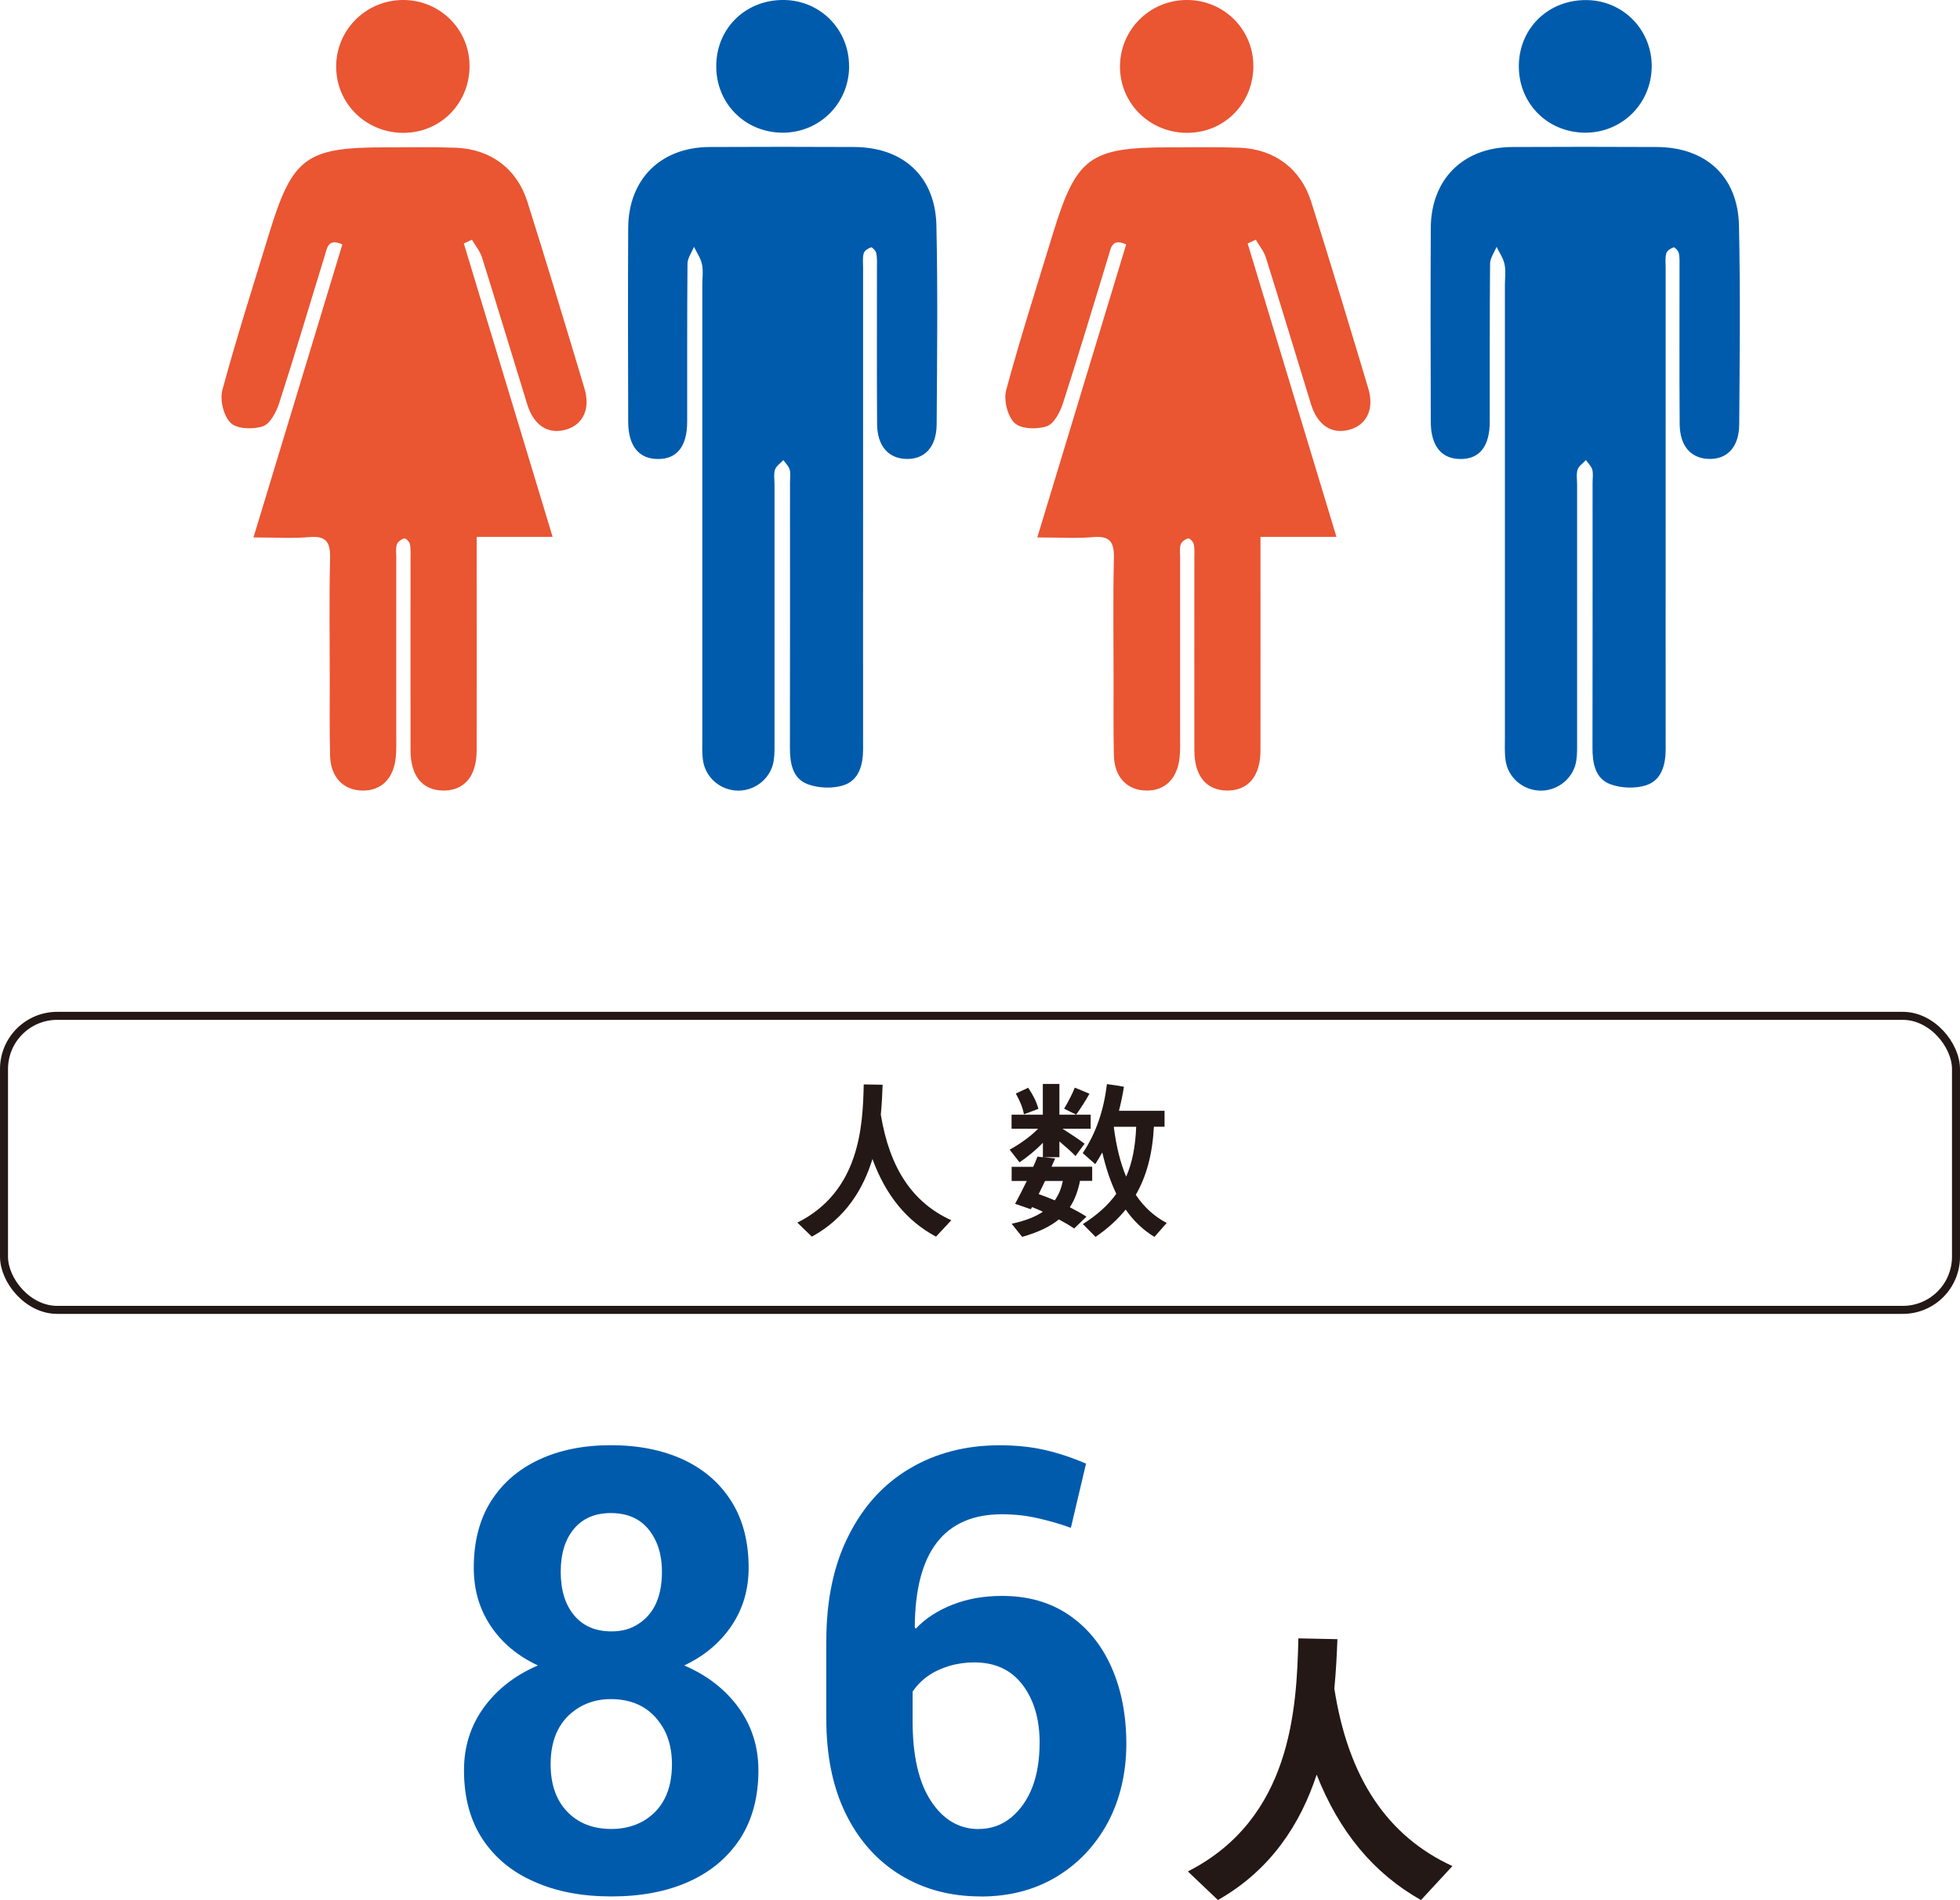 <?xml version="1.0" encoding="UTF-8"?><svg id="_レイヤー_2" xmlns="http://www.w3.org/2000/svg" viewBox="0 0 244.58 237.15"><defs><style>.cls-1{fill:#005bac;}.cls-2{fill:#ea5532;}.cls-3{fill:#231815;}.cls-4{fill:none;stroke:#231815;stroke-miterlimit:10;}</style></defs><g id="_文字"><path class="cls-3" d="m109.92,139.16c1.11,6.74,4.03,10.99,8.79,13.14l-1.91,2.05c-3.68-1.97-6.28-5.18-7.93-9.69-1.15,3.74-3.33,7.37-7.56,9.69l-1.81-1.75c7.78-3.9,8.17-12.01,8.28-17.25l2.36.04c-.04,1.15-.1,2.42-.23,3.76Z"/><path class="cls-3" d="m135.58,151.85l-1.54,1.48c-.58-.39-1.21-.76-1.91-1.13-1.07.88-2.55,1.6-4.58,2.18l-1.31-1.64c1.73-.37,2.98-.88,3.9-1.5-.43-.21-.88-.39-1.36-.58l-.14.27-1.97-.68c.41-.74.94-1.79,1.46-2.85h-1.89v-1.77h2.69c.21-.45.39-.88.53-1.27l.68.08v-1.81c-.9.94-1.97,1.81-2.92,2.44l-1.23-1.58c1.15-.62,2.55-1.58,3.55-2.61h-3.31v-1.75h3.9v-3.84h2.07v3.84h3.9v1.75h-3.51c1.03.66,2.12,1.38,2.75,1.87l-1.13,1.54c-.49-.51-1.23-1.17-2.01-1.83v1.97h-2.01l1.48.16c-.14.33-.31.68-.45,1.03h5.07v1.77h-1.52c-.25,1.25-.64,2.34-1.27,3.29.76.39,1.44.76,2.07,1.17Zm-7.27-16.08c.64.95,1.05,1.81,1.27,2.63l-1.81.68c-.14-.82-.49-1.66-1.01-2.59l1.54-.72Zm3.31,14.05c.51-.72.82-1.52,1.01-2.42h-2.22c-.27.55-.53,1.11-.8,1.64.72.25,1.38.51,2.01.78Zm4.33-13.31c-.43.78-1.03,1.73-1.66,2.61l-1.5-.74c.53-.9,1.05-1.91,1.33-2.63l1.83.76Zm9.63,16.14l-1.52,1.73c-1.4-.84-2.59-1.97-3.59-3.41-1.03,1.27-2.26,2.38-3.76,3.41l-1.58-1.6c1.77-1.13,3.14-2.34,4.17-3.78-.72-1.48-1.29-3.18-1.75-5.16-.27.49-.58.99-.88,1.46l-1.56-1.38c1.7-2.55,2.63-5.4,3.02-8.61.8.1,1.46.21,2.12.33-.16,1.03-.37,2.01-.62,3h5.69v1.99h-1.33c-.18,3.41-.92,6.18-2.26,8.5,1.03,1.54,2.32,2.71,3.86,3.51Zm-5.05-5.79c.76-1.73,1.15-3.74,1.25-6.22h-2.77l-.02.06c.31,2.4.82,4.46,1.54,6.16Z"/><path class="cls-3" d="m166.5,210.72c1.75,11.31,6.69,18.48,14.74,22.19l-3.92,4.24c-5.92-3.33-10.22-8.54-13.02-15.65-2,6.09-5.67,11.87-12.32,15.65l-3.75-3.57c12.92-6.58,13.58-20.27,13.79-29.09l4.87.1c-.07,1.86-.17,3.96-.38,6.13Z"/><path class="cls-1" d="m76.3,236.7c-3.68,0-6.89-.61-9.63-1.84-2.76-1.2-4.92-2.98-6.46-5.32-1.54-2.34-2.31-5.21-2.31-8.59,0-2.96.83-5.57,2.48-7.84,1.65-2.27,3.9-4.02,6.74-5.24-2.52-1.18-4.48-2.82-5.89-4.93-1.41-2.11-2.11-4.52-2.11-7.26,0-3.26.71-6.03,2.15-8.31,1.43-2.26,3.43-3.99,6-5.19,2.57-1.2,5.55-1.8,8.96-1.8s6.44.6,9.04,1.8c2.57,1.2,4.57,2.94,6,5.21,1.43,2.27,2.15,5.03,2.15,8.29,0,2.73-.72,5.15-2.15,7.26s-3.39,3.75-5.89,4.93c2.86,1.23,5.12,2.98,6.78,5.26,1.65,2.28,2.48,4.89,2.48,7.82,0,3.36-.77,6.22-2.3,8.57-1.55,2.36-3.7,4.14-6.44,5.36-2.74,1.22-5.94,1.82-9.59,1.82Zm0-8.42c1.48,0,2.8-.33,3.96-.98,2.39-1.4,3.59-3.77,3.59-7.11,0-1.63-.32-3.06-.96-4.29-1.41-2.56-3.63-3.83-6.67-3.83-1.46,0-2.76.34-3.92,1.02-2.39,1.43-3.59,3.8-3.59,7.11,0,2.51.69,4.48,2.07,5.92,1.38,1.44,3.22,2.16,5.52,2.16Zm0-24.66c1.31,0,2.43-.31,3.37-.94,1.95-1.25,2.93-3.42,2.93-6.5,0-1.5-.26-2.79-.78-3.87-1.09-2.31-2.95-3.46-5.59-3.46-1.97,0-3.51.66-4.61,1.97-1.1,1.32-1.65,3.1-1.65,5.36s.55,4.09,1.67,5.43c1.11,1.34,2.67,2.01,4.67,2.01Z"/><path class="cls-1" d="m122.36,236.7c-3.75,0-7.08-.89-10-2.67-2.91-1.78-5.18-4.32-6.81-7.63-1.63-3.31-2.44-7.27-2.44-11.88v-9.62c0-5.19.93-9.6,2.78-13.23,1.83-3.66,4.37-6.45,7.63-8.38,3.26-1.93,7-2.9,11.22-2.9,2.02,0,3.89.19,5.61.58,1.71.39,3.44.96,5.17,1.71l-1.89,8.01c-1.33-.48-2.71-.88-4.15-1.2-1.43-.33-2.91-.49-4.44-.49-7.21,0-10.84,4.7-10.89,14.1l.11.19c1.21-1.28,2.75-2.28,4.61-3.01,1.86-.73,3.92-1.09,6.17-1.09,3.23,0,6.01.79,8.33,2.37s4.1,3.76,5.33,6.54c1.23,2.78,1.85,5.97,1.85,9.55s-.77,6.93-2.3,9.81c-1.56,2.88-3.7,5.15-6.42,6.79-2.73,1.64-5.88,2.46-9.46,2.46Zm-.22-8.42c1.53,0,2.88-.48,4.04-1.43,2.37-2,3.55-5.13,3.55-9.36,0-2.93-.71-5.33-2.13-7.2-1.42-1.87-3.42-2.8-6.02-2.8-1.09,0-2.14.15-3.15.45-2,.6-3.52,1.67-4.55,3.2v3.65c0,4.34.76,7.67,2.29,10s3.52,3.5,5.96,3.5Z"/><rect class="cls-4" x=".5" y="126.79" width="243.58" height="36.7" rx="6.64" ry="6.64"/><path class="cls-2" d="m31.63,67.08c3.79-12.5,7.43-24.5,11.09-36.57-1.8-.84-1.91.48-2.21,1.45-1.89,6.12-3.7,12.26-5.67,18.35-.36,1.11-1.11,2.58-2.02,2.89-1.2.42-3.22.36-4.02-.4-.89-.85-1.39-2.88-1.05-4.12,1.77-6.55,3.85-13.03,5.83-19.52,2.93-9.56,4.59-10.78,14.65-10.77,2.89,0,5.78-.06,8.67.05,4.32.17,7.61,2.62,8.91,6.74,2.44,7.74,4.79,15.52,7.12,23.29.77,2.56-.17,4.52-2.27,5.14-2.23.66-4.04-.47-4.87-3.14-1.89-6.12-3.73-12.25-5.65-18.36-.25-.78-.83-1.46-1.25-2.19-.34.16-.67.31-1.01.47,3.66,12.09,7.32,24.18,11.08,36.62h-9.48v2.99c0,7.89.01,15.78,0,23.67,0,3.24-1.58,5.06-4.24,5-2.55-.06-4-1.84-4.01-5-.01-7.97,0-15.94,0-23.9,0-.62.05-1.26-.08-1.87-.06-.29-.52-.74-.69-.7-.36.09-.82.41-.93.74-.17.49-.08,1.08-.08,1.62,0,7.42,0,14.84,0,22.26,0,.86.03,1.72-.05,2.58-.23,2.77-1.84,4.36-4.28,4.27-2.32-.08-3.86-1.7-3.93-4.35-.08-3.2-.03-6.41-.04-9.61,0-5-.08-10,.04-15,.05-1.99-.43-2.86-2.58-2.67s-4.34.04-6.97.04Z"/><path class="cls-2" d="m50.2,0c4.56-.06,8.28,3.51,8.39,8.03.11,4.7-3.45,8.46-8.09,8.55-4.68.09-8.48-3.52-8.55-8.13C41.88,3.83,45.56.07,50.2,0Z"/><path class="cls-1" d="m107.7,63.28c0,10.08-.01,20.16,0,30.24,0,1.95-.52,3.82-2.35,4.46-1.38.48-3.24.41-4.61-.12-1.84-.71-2.18-2.64-2.17-4.56.02-11.02.01-22.04.01-33.06,0-.55.1-1.12-.04-1.63-.12-.43-.51-.79-.79-1.19-.36.4-.89.74-1.04,1.2-.18.57-.06,1.24-.06,1.86,0,10.63,0,21.26,0,31.88,0,.86.03,1.73-.1,2.57-.32,2.16-2.25,3.76-4.43,3.75-2.2-.01-4.1-1.61-4.4-3.8-.13-.92-.08-1.87-.08-2.81,0-18.83,0-37.67,0-56.5,0-.86.13-1.75-.04-2.57-.16-.77-.65-1.47-1-2.19-.28.7-.81,1.4-.81,2.11-.06,6.56-.03,13.13-.04,19.69,0,3.09-1.26,4.69-3.64,4.68-2.39,0-3.71-1.62-3.72-4.65-.02-8.05-.04-16.1,0-24.15.02-6.12,4.04-10.11,10.16-10.14,6.02-.03,12.03-.03,18.05,0,6.11.03,10.11,3.67,10.25,9.78.18,8.28.09,16.57.03,24.85-.02,2.84-1.52,4.39-3.84,4.3-2.2-.08-3.57-1.63-3.59-4.34-.05-6.49-.01-12.97-.02-19.46,0-.62.04-1.26-.08-1.87-.06-.3-.52-.78-.65-.74-.36.12-.83.42-.92.75-.16.59-.08,1.24-.08,1.86,0,9.92,0,19.85,0,29.77Z"/><path class="cls-1" d="m105.96,8.34c-.05,4.66-3.79,8.3-8.43,8.22-4.7-.09-8.25-3.78-8.15-8.47C89.47,3.4,93.16-.09,97.9,0c4.55.09,8.1,3.77,8.05,8.34Z"/><path class="cls-2" d="m129.44,67.08c3.79-12.5,7.43-24.5,11.09-36.57-1.8-.84-1.91.48-2.21,1.45-1.88,6.12-3.7,12.26-5.67,18.35-.36,1.11-1.11,2.58-2.02,2.89-1.2.42-3.22.36-4.02-.4-.89-.85-1.39-2.88-1.05-4.12,1.77-6.55,3.85-13.03,5.83-19.52,2.93-9.56,4.59-10.78,14.65-10.77,2.89,0,5.78-.06,8.67.05,4.32.17,7.61,2.62,8.91,6.74,2.44,7.74,4.79,15.52,7.12,23.29.77,2.56-.17,4.52-2.27,5.14-2.23.66-4.04-.47-4.87-3.14-1.89-6.12-3.73-12.25-5.65-18.36-.25-.78-.83-1.46-1.25-2.19-.34.16-.67.31-1.01.47,3.66,12.09,7.32,24.18,11.08,36.62h-9.48v2.99c0,7.89.01,15.78,0,23.67,0,3.24-1.58,5.06-4.24,5-2.55-.06-4-1.84-4.01-5-.01-7.97,0-15.94,0-23.9,0-.62.05-1.26-.08-1.87-.06-.29-.52-.74-.69-.7-.36.09-.82.41-.93.74-.17.49-.08,1.08-.08,1.62,0,7.42,0,14.84,0,22.26,0,.86.03,1.72-.05,2.58-.23,2.77-1.84,4.36-4.28,4.27-2.32-.08-3.86-1.7-3.93-4.35-.08-3.2-.03-6.41-.04-9.61,0-5-.08-10,.04-15,.05-1.99-.43-2.86-2.58-2.67s-4.34.04-6.97.04Z"/><path class="cls-2" d="m148.01,0c4.56-.06,8.28,3.51,8.39,8.03.11,4.7-3.45,8.46-8.09,8.55-4.68.09-8.48-3.52-8.55-8.13-.07-4.63,3.61-8.39,8.25-8.45Z"/><path class="cls-1" d="m207.85,63.28c0,10.08-.01,20.16,0,30.24,0,1.95-.52,3.82-2.35,4.46-1.38.48-3.24.41-4.61-.12-1.84-.71-2.18-2.64-2.17-4.56.02-11.02.01-22.04.01-33.06,0-.55.1-1.12-.04-1.63-.12-.43-.51-.79-.79-1.19-.36.4-.89.74-1.04,1.2-.18.57-.06,1.24-.06,1.86,0,10.63,0,21.26,0,31.88,0,.86.03,1.73-.1,2.57-.32,2.16-2.25,3.76-4.43,3.75-2.2-.01-4.1-1.61-4.4-3.8-.13-.92-.08-1.87-.08-2.81,0-18.83,0-37.67,0-56.5,0-.86.13-1.75-.04-2.57-.16-.77-.65-1.47-1-2.19-.28.7-.81,1.4-.81,2.11-.06,6.56-.03,13.13-.04,19.69,0,3.09-1.26,4.69-3.64,4.68-2.39,0-3.71-1.62-3.72-4.65-.02-8.05-.04-16.1,0-24.15.02-6.12,4.04-10.11,10.16-10.14,6.02-.03,12.03-.03,18.05,0,6.11.03,10.11,3.67,10.25,9.78.18,8.28.09,16.57.03,24.85-.02,2.84-1.52,4.39-3.84,4.3-2.2-.08-3.57-1.63-3.59-4.34-.05-6.49-.01-12.97-.02-19.46,0-.62.04-1.26-.08-1.87-.06-.3-.52-.78-.65-.74-.36.12-.83.42-.92.75-.16.59-.08,1.24-.08,1.86,0,9.92,0,19.85,0,29.77Z"/><path class="cls-1" d="m206.11,8.34c-.05,4.66-3.79,8.3-8.43,8.22-4.7-.09-8.25-3.78-8.15-8.47.1-4.68,3.78-8.17,8.53-8.08,4.55.09,8.1,3.77,8.05,8.34Z"/></g></svg>